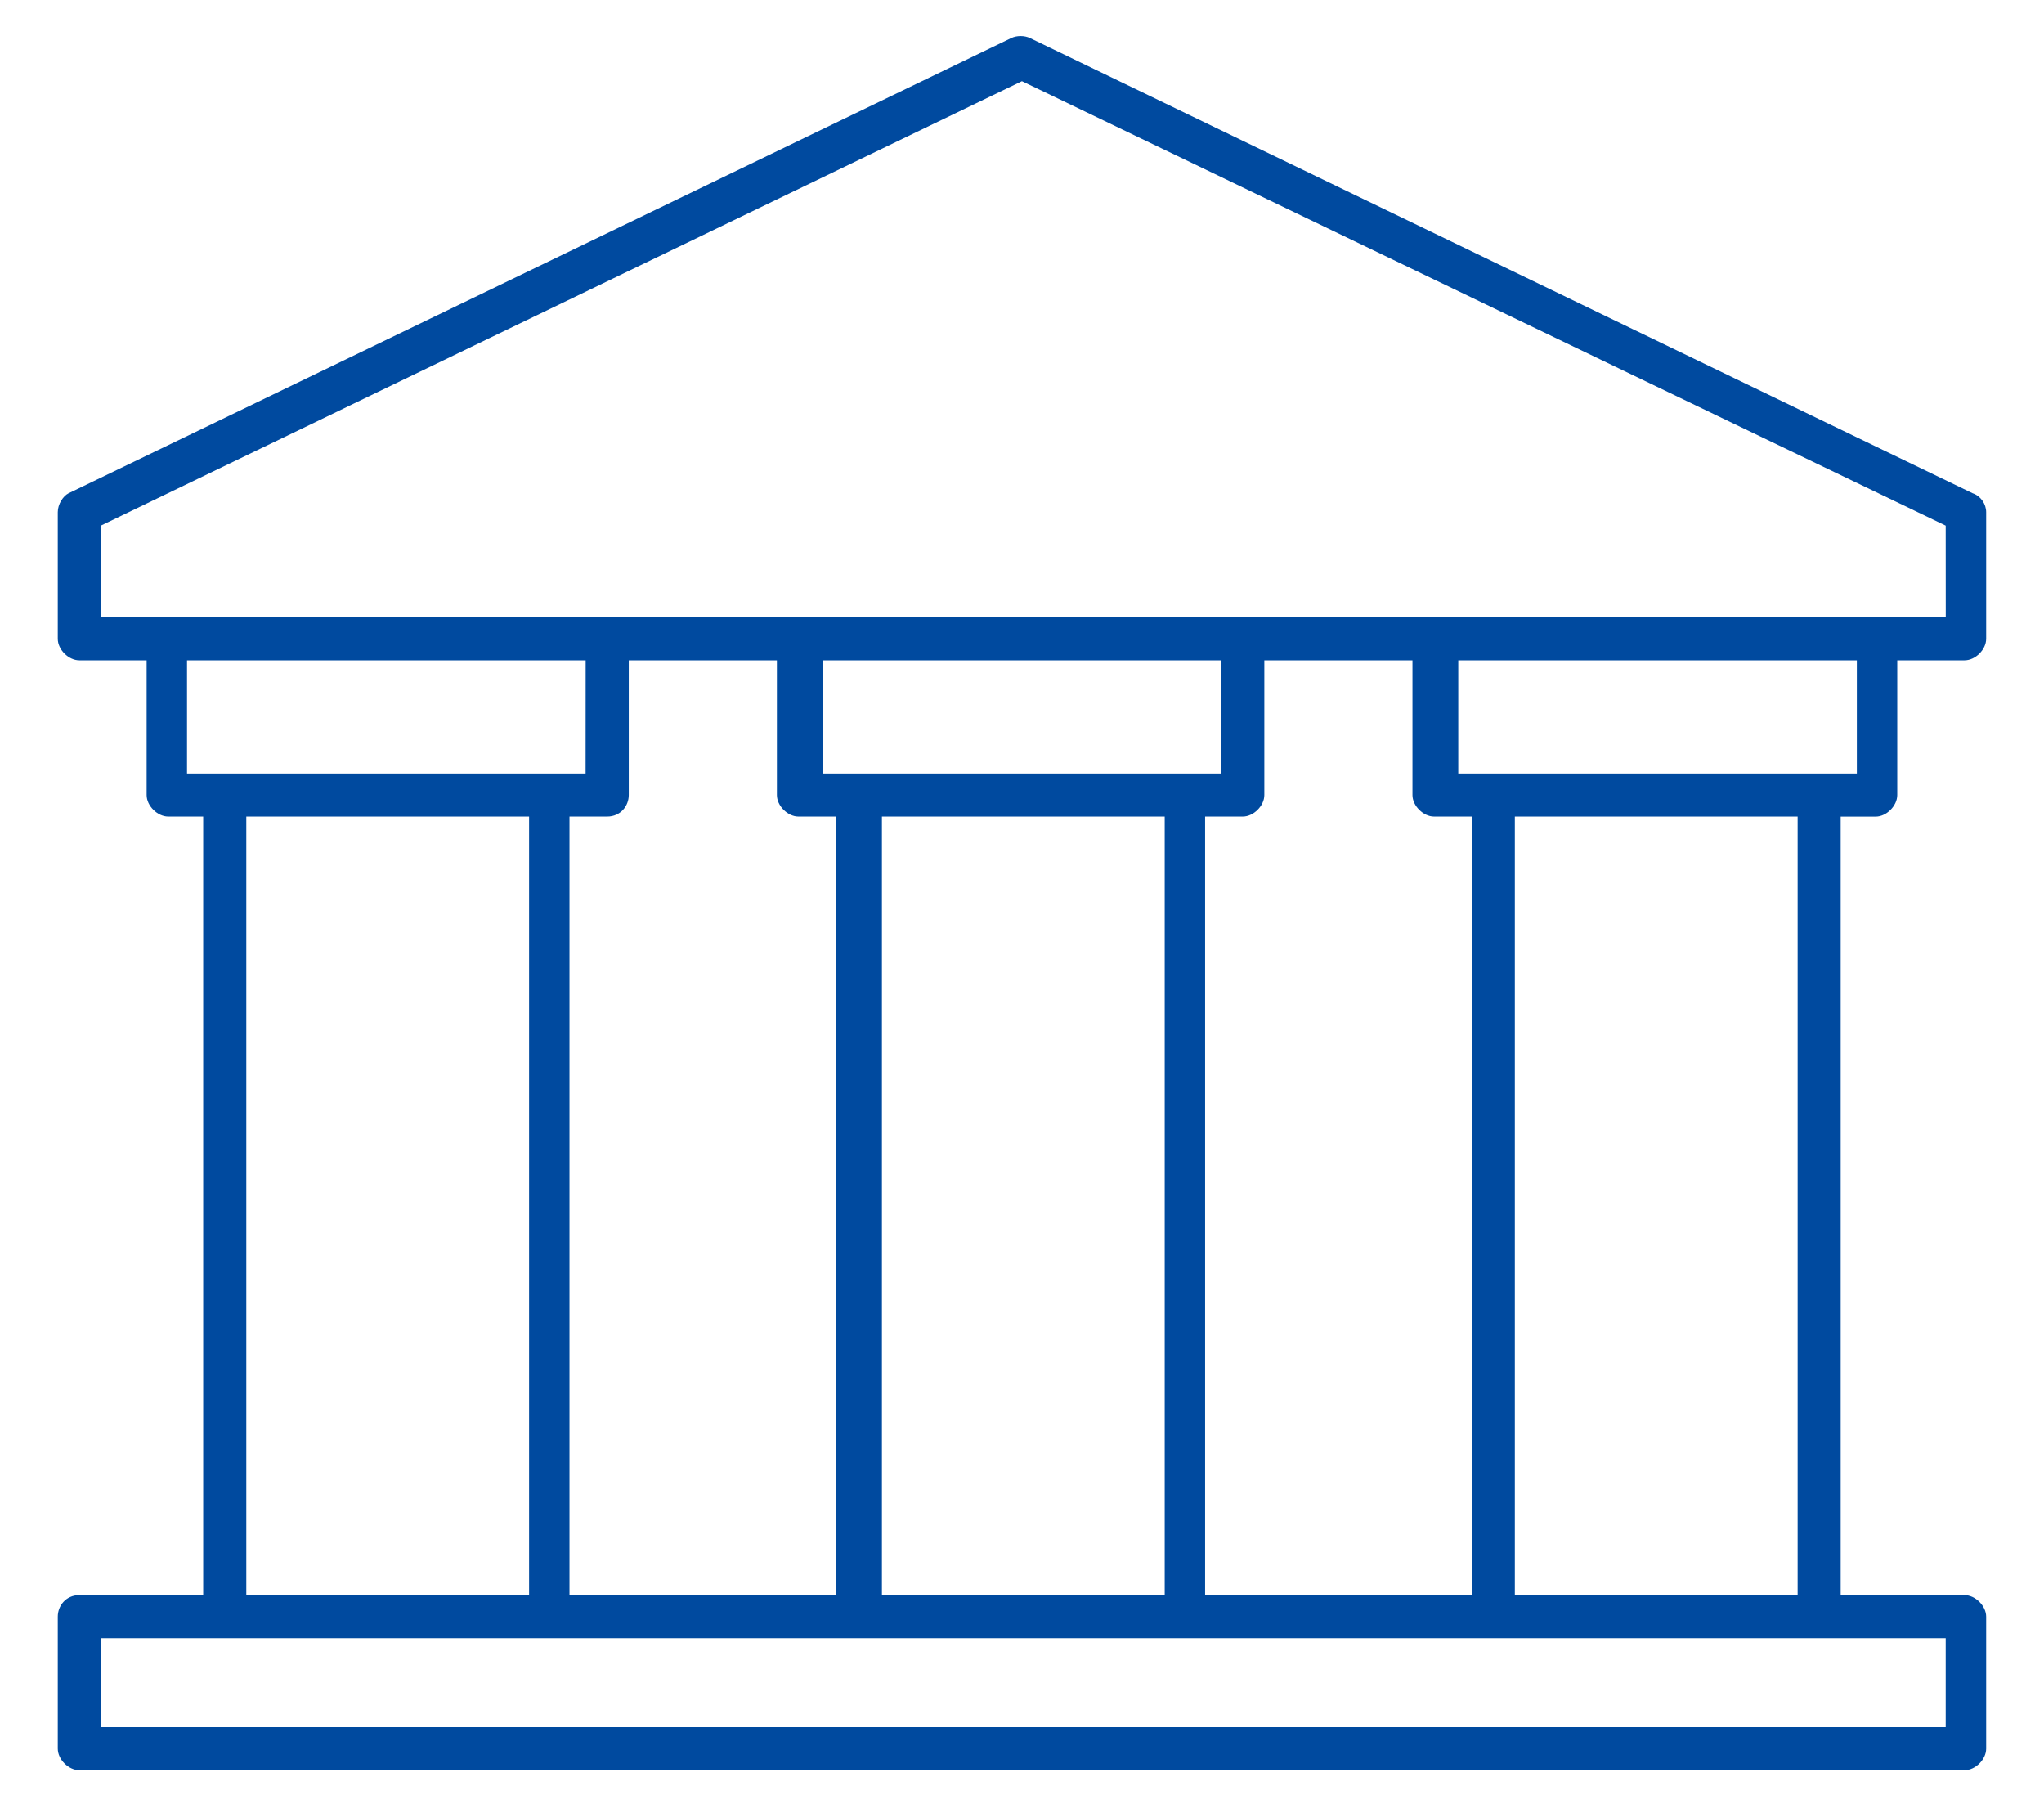 <svg width="34" height="30" viewBox="0 0 34 30" fill="none" xmlns="http://www.w3.org/2000/svg">
<path fill-rule="evenodd" clip-rule="evenodd" d="M1.678 10.265H32.366L32.365 8.742L16.999 1.35L1.677 8.742L1.678 10.265ZM1.319 26.527H3.38V13.58H2.798C2.619 13.58 2.439 13.401 2.439 13.222V10.982L1.319 10.982C1.14 10.982 0.961 10.803 0.961 10.624V8.518C0.961 8.384 1.051 8.249 1.14 8.204L16.82 0.633C16.91 0.588 17.044 0.588 17.134 0.633L32.814 8.204C32.948 8.249 33.038 8.383 33.038 8.518V10.624C33.038 10.803 32.859 10.982 32.679 10.982H31.559V13.222C31.559 13.401 31.38 13.581 31.201 13.581H30.618V26.528H32.679C32.858 26.528 33.038 26.707 33.038 26.886V29.082C33.038 29.261 32.859 29.44 32.679 29.44L1.319 29.44C1.14 29.44 0.961 29.261 0.961 29.081V26.886C0.961 26.707 1.095 26.528 1.319 26.528L1.319 26.527ZM10.459 10.982V13.222C10.459 13.401 10.324 13.58 10.1 13.58H9.473V26.528H13.908V13.58H13.281C13.102 13.58 12.923 13.401 12.923 13.222V10.982H10.459ZM21.031 10.982V13.222C21.031 13.401 20.852 13.58 20.673 13.58H20.046V26.528H24.481V13.58H23.854C23.675 13.58 23.495 13.401 23.495 13.222V10.982H21.031ZM30.887 10.982H24.257V12.864H30.887V10.982ZM20.315 10.982H13.684V12.864H20.314L20.315 10.982ZM9.742 10.982H3.111V12.864H9.741L9.742 10.982ZM4.097 26.527H8.801V13.58H4.097V26.527ZM14.67 26.527H19.374V13.58H14.67V26.527ZM25.198 26.527H29.902V13.58H25.198V26.527ZM32.321 27.244H1.678V28.723H32.365L32.365 27.244H32.321Z" fill="#004A9F"/>
</svg>
